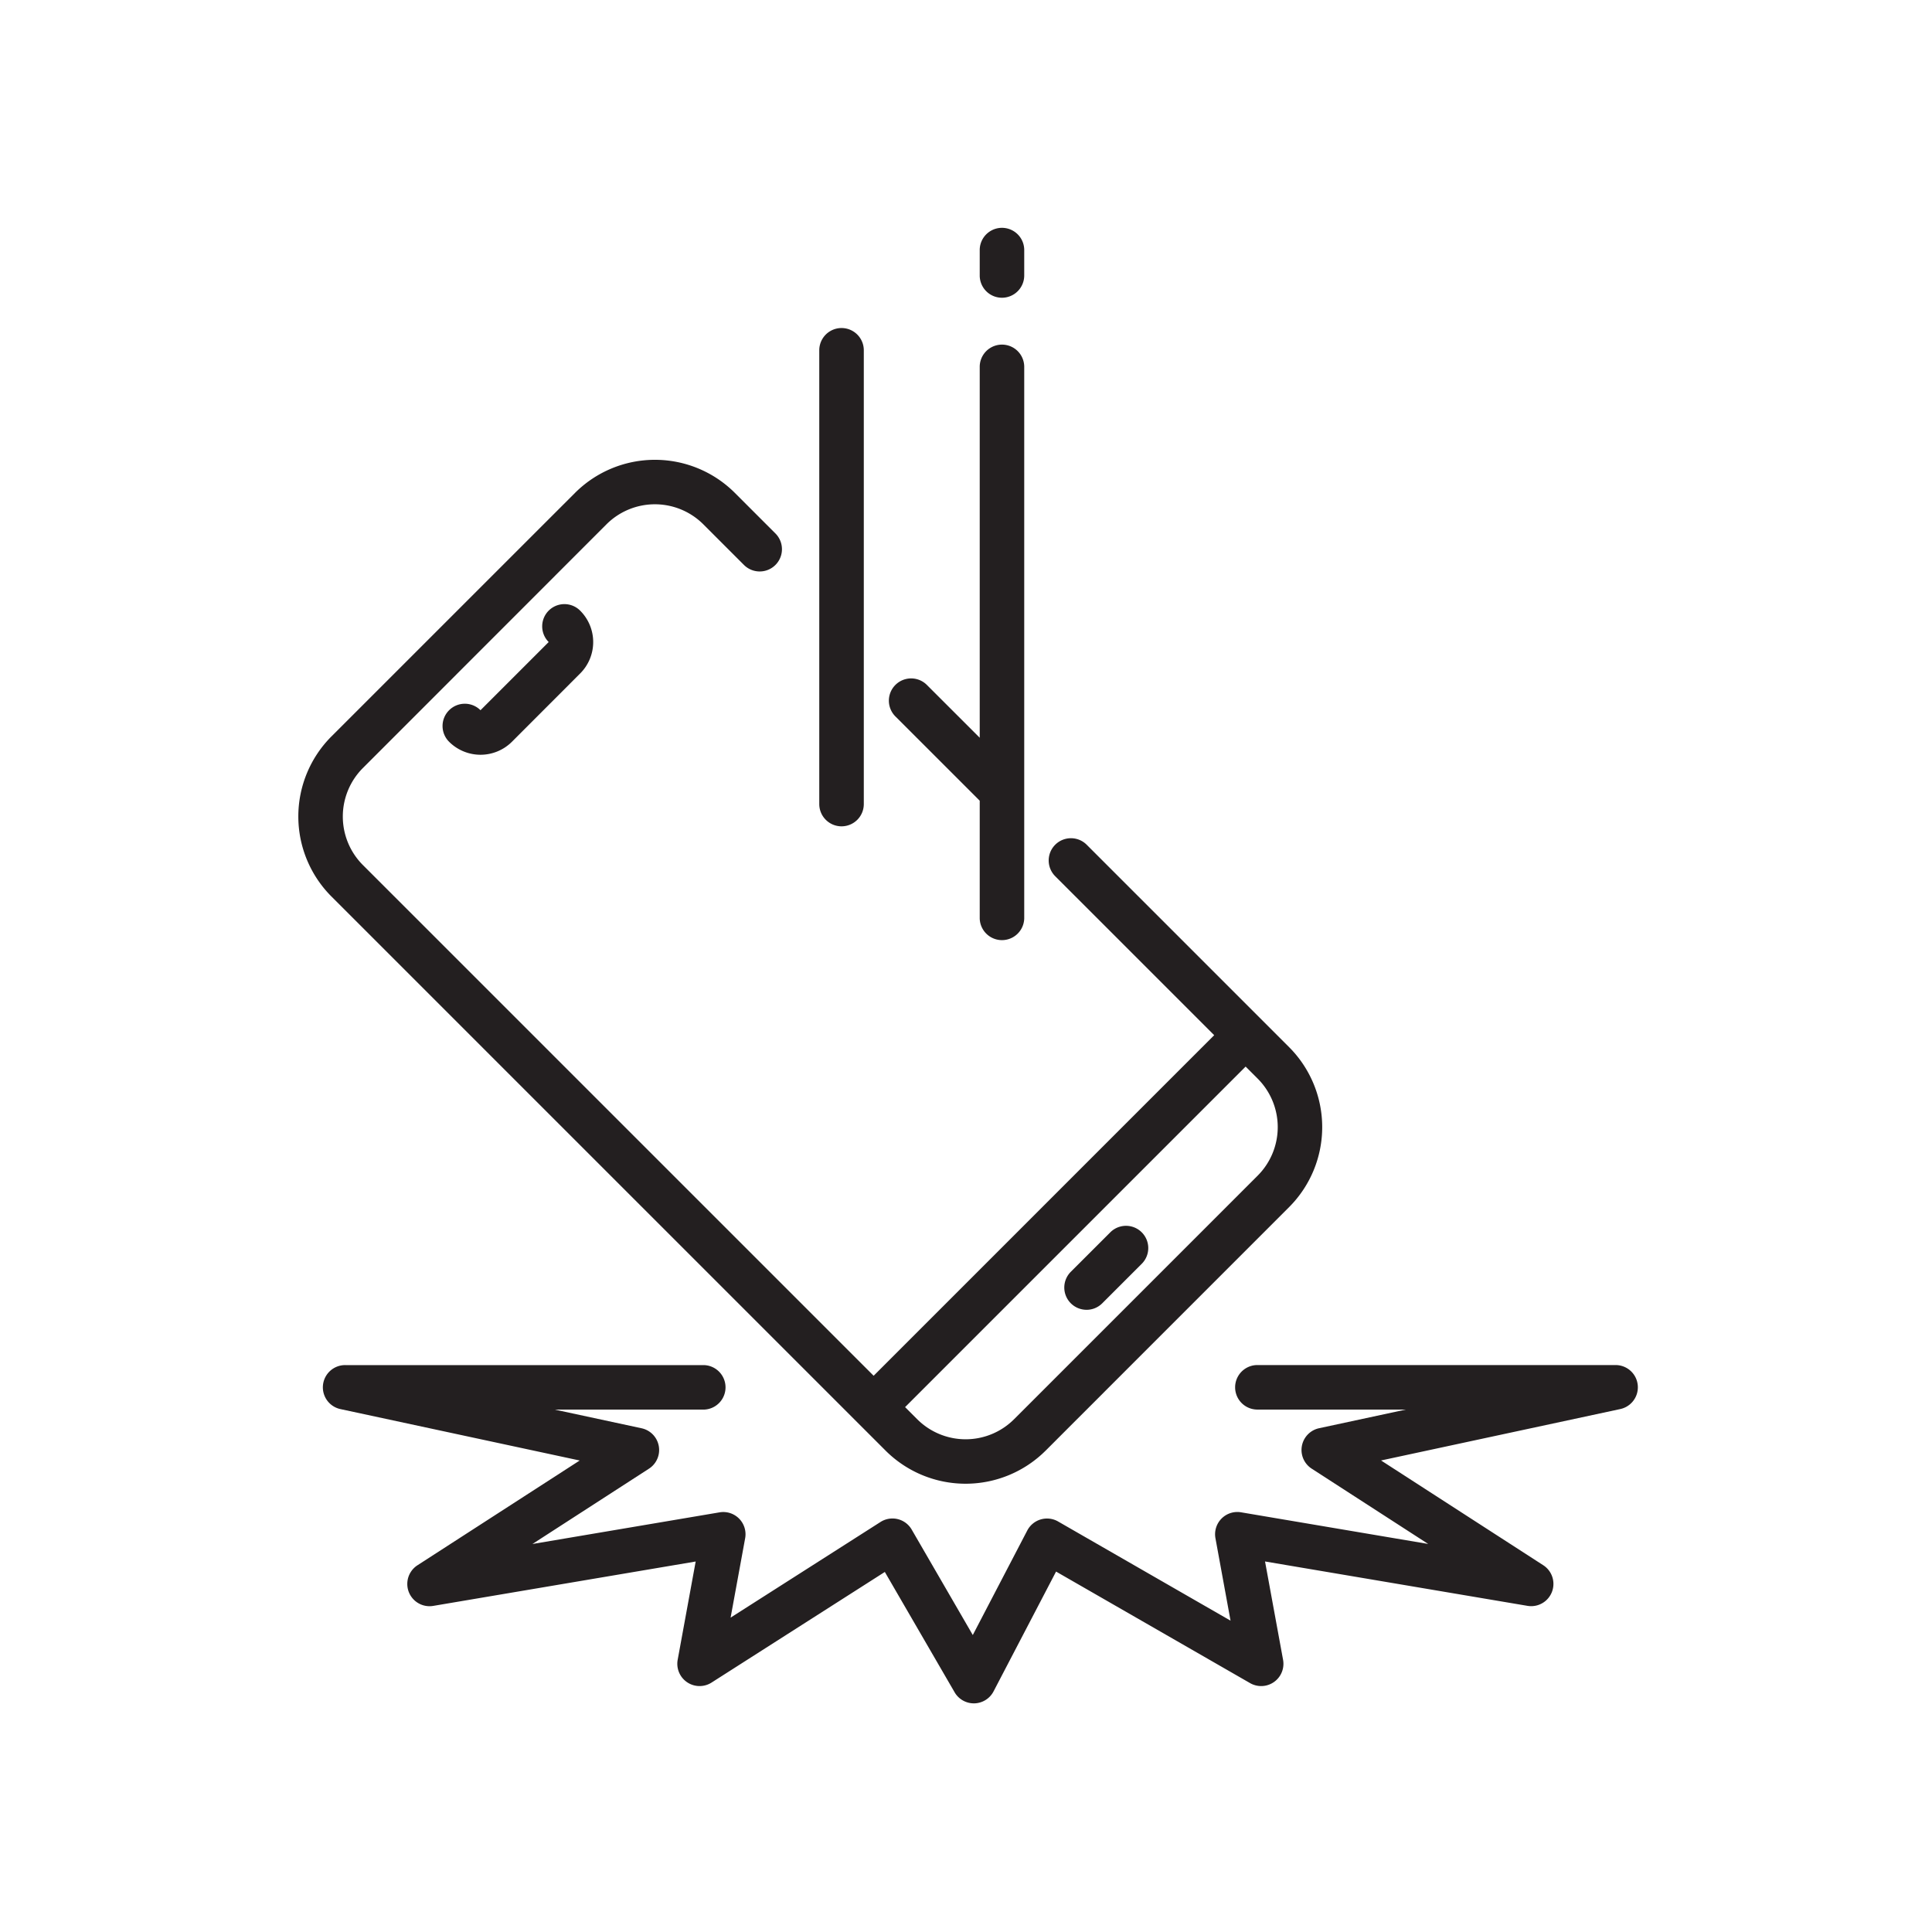 <?xml version="1.0" encoding="utf-8"?>
<svg xmlns="http://www.w3.org/2000/svg" width="136" height="136" viewBox="0 0 136 136">
  <g transform="translate(-522 -70)">
    <rect width="136" height="136" transform="translate(522 70)" fill="none"/>
    <g transform="translate(543 86)">
      <path d="M619.077,102.67v8.286a1.567,1.567,0,0,0,3.133,0V72.091a1.567,1.567,0,0,0-3.133,0V98.237l-3.729-3.726a1.567,1.567,0,0,0-2.216,2.216Z" transform="translate(-571.111 -62.305)" fill="#231f20"/>
      <path d="M630.457,144.895a7.975,7.975,0,0,0,11.257,0l17.146-17.149a7.967,7.967,0,0,0,0-11.255L644.6,102.231a1.567,1.567,0,0,0-2.216,2.216l11.2,11.2-23.973,23.973-35.955-35.953a4.832,4.832,0,0,1,0-6.825L610.8,79.689a4.825,4.825,0,0,1,6.827,0l2.854,2.854A1.566,1.566,0,0,0,622.7,80.33l-2.856-2.856a7.96,7.96,0,0,0-11.255,0L591.439,94.621a7.973,7.973,0,0,0,0,11.257Zm25.34-27.039.849.849a4.834,4.834,0,0,1,0,6.827L639.5,142.677a4.823,4.823,0,0,1-6.825,0l-.85-.849Z" transform="translate(-589.113 -58.776)" fill="#231f20"/>
      <path d="M621.244,111.621a1.56,1.56,0,0,0,1.106-.459l2.78-2.779a1.566,1.566,0,1,0-2.214-2.216l-2.78,2.779a1.567,1.567,0,0,0,1.108,2.674Z" transform="translate(-565.759 -35.419)" fill="#231f20"/>
      <path d="M595.328,88.375a1.566,1.566,0,0,0,0,2.216,3.132,3.132,0,0,0,4.426,0l4.8-4.805a3.122,3.122,0,0,0,0-4.424,1.564,1.564,0,1,0-2.214,2.21l-4.8,4.8A1.564,1.564,0,0,0,595.328,88.375Z" transform="translate(-584.716 -54.377)" fill="#231f20"/>
      <path d="M681.073,111.265H655.831a1.567,1.567,0,0,0,0,3.133h10.491l-6.106,1.313a1.566,1.566,0,0,0-.522,2.847l8.2,5.3-13.175-2.228a1.566,1.566,0,0,0-1.8,1.828l1.062,5.8-12.139-6.982a1.568,1.568,0,0,0-2.17.635l-3.835,7.358-4.3-7.422a1.564,1.564,0,0,0-2.2-.533l-10.548,6.73,1.023-5.583a1.564,1.564,0,0,0-1.8-1.828l-13.173,2.228,8.2-5.3a1.565,1.565,0,0,0-.52-2.847l-6.106-1.313h10.491a1.567,1.567,0,0,0,0-3.133H591.666a1.566,1.566,0,0,0-.328,3.1l16.828,3.616-11.419,7.374a1.566,1.566,0,0,0,1.111,2.86l18.472-3.124-1.268,6.924a1.568,1.568,0,0,0,2.383,1.6l12.2-7.789,4.911,8.468a1.566,1.566,0,0,0,1.355.782h.035a1.567,1.567,0,0,0,1.353-.843l4.4-8.434,13.658,7.852a1.567,1.567,0,0,0,2.322-1.639l-1.27-6.924,18.474,3.124a1.566,1.566,0,0,0,1.11-2.86l-11.417-7.374,16.826-3.616a1.566,1.566,0,0,0-.326-3.1Z" transform="translate(-588.359 -31.174)" fill="#231f20"/>
      <path d="M617.866,70.824a1.568,1.568,0,0,0,1.57-1.567V67.43a1.567,1.567,0,0,0-3.133,0v1.828A1.566,1.566,0,0,0,617.866,70.824Z" transform="translate(-568.337 -65.865)" fill="#231f20"/>
      <path d="M611.469,104.961a1.567,1.567,0,0,0,1.566-1.567V71.452a1.567,1.567,0,0,0-3.135,0v31.943A1.569,1.569,0,0,0,611.469,104.961Z" transform="translate(-573.229 -62.793)" fill="#231f20"/>
    </g>
  </g>
</svg>